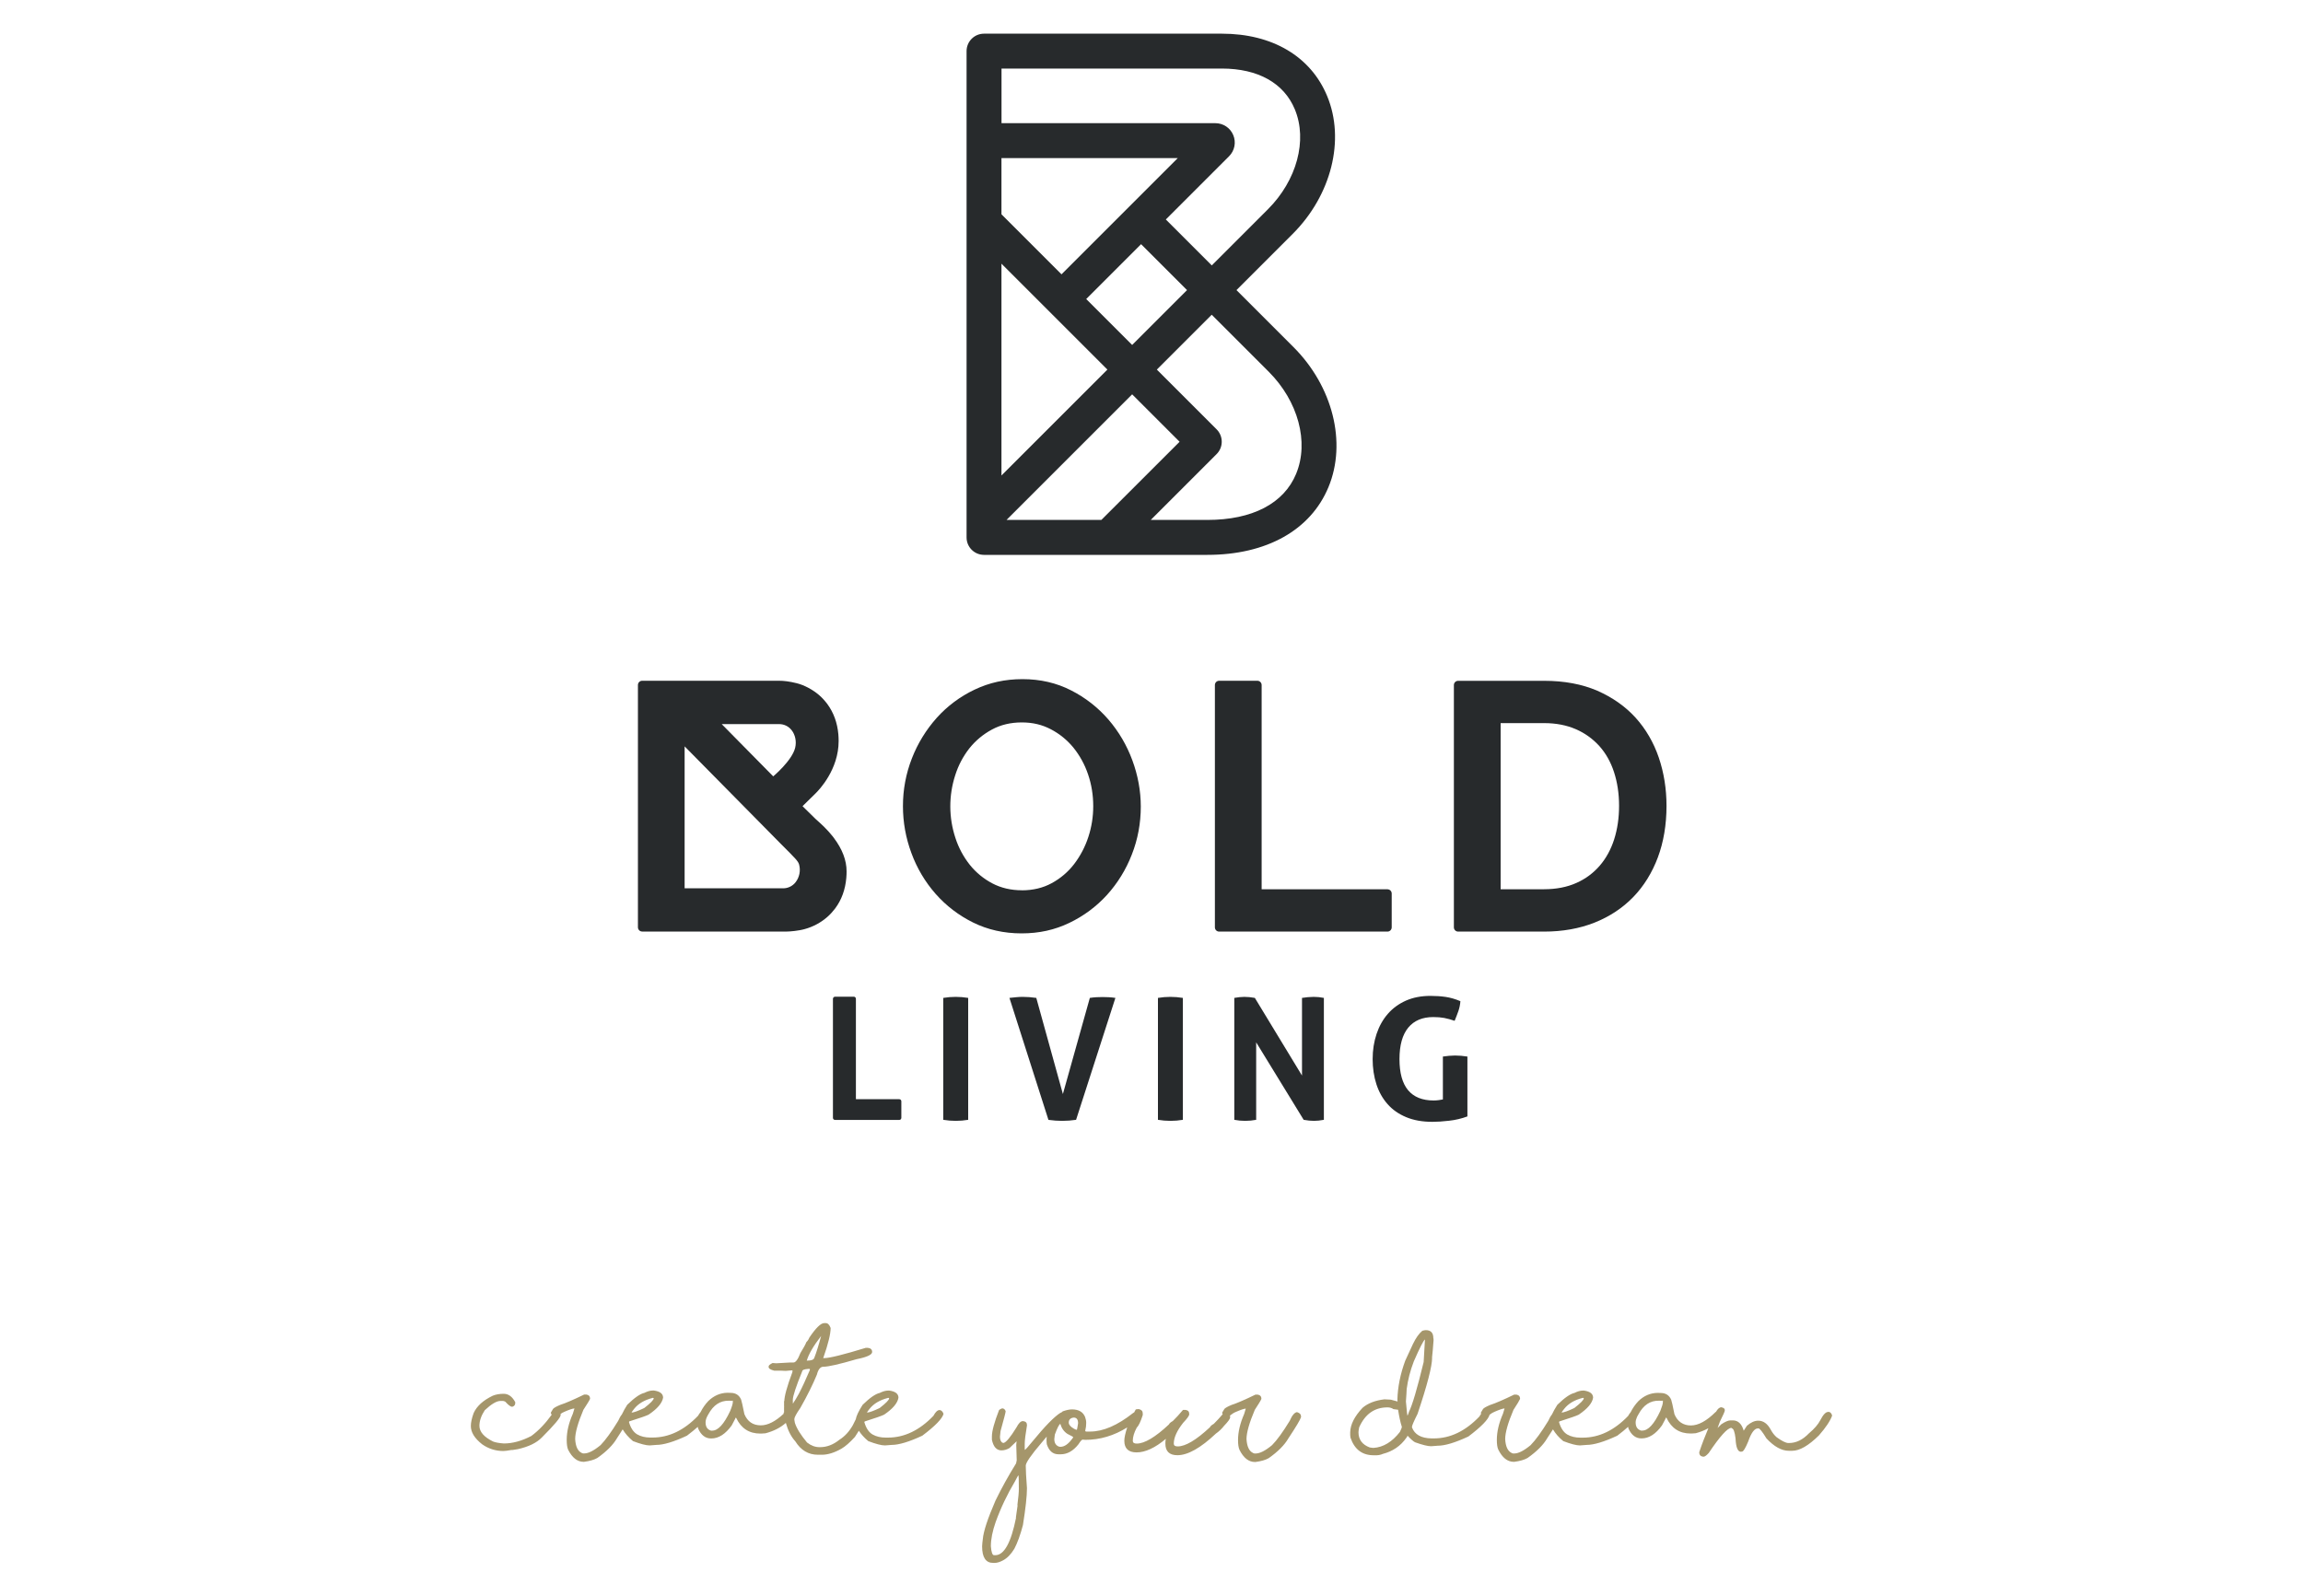 <?xml version="1.0" encoding="UTF-8"?>
<svg id="Layer_2" data-name="Layer 2" xmlns="http://www.w3.org/2000/svg" viewBox="0 0 400 277.34">
  <defs>
    <style>
      .cls-1 {
        fill: none;
      }

      .cls-2, .cls-3 {
        fill: #272a2c;
      }

      .cls-2, .cls-4 {
        fill-rule: evenodd;
      }

      .cls-4 {
        fill: #a5966b;
      }
    </style>
  </defs>
  <g id="Layer_1-2" data-name="Layer 1">
    <g>
      <rect class="cls-1" width="400" height="277.34"/>
      <g>
        <path class="cls-2" d="M192.51,125c-1.81-2.09-4.01-3.81-6.48-5.06-2.52-1.3-5.36-1.95-8.43-1.95s-5.78.61-8.32,1.82c-2.49,1.18-4.73,2.84-6.57,4.89-1.85,2.07-3.32,4.46-4.32,7.04-1.04,2.65-1.57,5.48-1.56,8.33,0,2.77.49,5.51,1.47,8.14.95,2.6,2.37,5,4.2,7.08,1.82,2.07,4.04,3.76,6.51,4.98,2.52,1.25,5.35,1.89,8.42,1.89s5.77-.61,8.29-1.82c2.47-1.18,4.7-2.83,6.54-4.85,1.86-2.06,3.32-4.43,4.32-7.02,1.04-2.64,1.56-5.45,1.56-8.34,0-2.72-.5-5.43-1.47-8.05-.95-2.59-2.36-4.99-4.16-7.08M177.48,154.67c-1.89,0-3.6-.4-5.11-1.19-1.51-.79-2.85-1.89-3.92-3.22-1.11-1.4-1.96-2.98-2.51-4.69-1.17-3.53-1.18-7.35-.03-10.89.53-1.69,1.36-3.27,2.45-4.66,1.07-1.35,2.41-2.46,3.92-3.27,1.52-.83,3.27-1.24,5.19-1.24s3.54.4,5.05,1.19c1.51.79,2.84,1.87,3.92,3.19,1.11,1.38,1.97,2.95,2.54,4.64.6,1.75.9,3.61.9,5.54,0,1.81-.28,3.61-.85,5.34-.55,1.69-1.38,3.28-2.46,4.7-1.05,1.37-2.39,2.51-3.91,3.33-1.52.83-3.27,1.24-5.19,1.24"/>
        <path class="cls-2" d="M240.97,154.5h-21.84v-35.48c0-.41-.33-.75-.74-.75h-6.64c-.41,0-.74.33-.74.75h0v42.09c0,.41.33.74.74.74h29.23c.41,0,.74-.33.74-.74v-5.87c0-.41-.33-.74-.74-.74"/>
        <path class="cls-2" d="M144.85,145.6l-.21-.28c-1-1.26-2.04-2.19-2.61-2.7-.13-.12-.27-.24-.4-.36l-2.24-2.2,2.24-2.2c.68-.66,4.03-4.19,4.03-9.12,0-.39-.02-.78-.05-1.17-.18-2.01-.82-3.77-1.91-5.25-.41-.55-.87-1.06-1.38-1.51-1.1-.97-2.61-1.78-3.93-2.11-1.32-.33-2.3-.43-3.08-.43h-23.77c-.41,0-.74.33-.74.74v42.09c0,.41.33.74.74.74h25.16c.45,0,2-.12,3.08-.43,1.45-.4,2.79-1.12,3.92-2.11.5-.44.96-.95,1.37-1.49,1.1-1.48,1.74-3.25,1.92-5.26.04-.44.05-.81.05-1.17,0-1.91-.74-3.85-2.2-5.79M135.31,125.8c.87,0,1.64.37,2.18,1.05.64.81.88,1.98.62,3.06-.53,2.22-3.81,4.97-3.81,4.97l-8.95-9.08h9.96ZM118.92,129.68l16.79,17.02c2.48,2.48,2.93,2.92,3.09,3.52.28,1.06.05,2.19-.62,3.06-.53.67-1.33,1.06-2.19,1.05h-17.08v-24.65Z"/>
        <path class="cls-2" d="M288.11,131.62c-.9-2.64-2.26-4.97-4.03-6.93-1.79-1.97-4.03-3.54-6.66-4.69-2.63-1.14-5.73-1.72-9.22-1.72h-14.94c-.41,0-.74.33-.74.74v42.09c0,.41.33.74.74.74h14.94c3.2,0,6.15-.53,8.75-1.56,2.61-1.04,4.88-2.54,6.72-4.44,1.84-1.9,3.28-4.23,4.28-6.9.99-2.66,1.5-5.67,1.5-8.94,0-2.95-.45-5.77-1.34-8.39M268.2,154.5h-7.56v-28.87h7.56c2.06,0,3.91.36,5.51,1.06,1.55.67,2.94,1.67,4.08,2.93,1.11,1.24,1.97,2.76,2.54,4.51.58,1.77.88,3.75.88,5.87s-.29,4.05-.85,5.82c-.56,1.75-1.4,3.29-2.5,4.57-1.11,1.29-2.5,2.32-4.07,3.01-1.61.72-3.5,1.09-5.59,1.09"/>
        <path class="cls-2" d="M163.83,173.37c.71-.12,1.43-.18,2.15-.18.73,0,1.46.06,2.18.18v21.18c-.71.12-1.43.18-2.15.18-.73,0-1.45-.06-2.18-.18v-21.18Z"/>
        <path class="cls-2" d="M175.33,173.37c.33-.04.72-.08,1.15-.12.38-.04.77-.06,1.15-.06.75,0,1.53.06,2.36.18l4.62,16.7,4.68-16.7c.39-.06.77-.1,1.13-.12.73-.04,1.45-.04,2.18,0,.36.02.74.06,1.13.12l-6.83,21.18c-.8.12-1.61.18-2.41.18-.39,0-.78-.02-1.15-.04-.41-.03-.82-.08-1.24-.13l-6.77-21.18Z"/>
        <path class="cls-2" d="M201.12,173.37c.71-.12,1.43-.18,2.15-.18.73,0,1.46.06,2.18.18v21.18c-.71.12-1.43.18-2.15.18-.73,0-1.45-.06-2.18-.18v-21.18Z"/>
        <path class="cls-2" d="M214.38,173.37c.57-.11,1.15-.17,1.74-.18.59,0,1.2.06,1.83.18l8.19,13.49v-13.49c.67-.11,1.35-.17,2.03-.18.61,0,1.2.06,1.77.18v21.18c-.63.12-1.2.18-1.71.18-.55,0-1.15-.06-1.8-.18l-8.25-13.46v13.46c-.63.12-1.27.18-1.91.18s-1.28-.06-1.89-.18v-21.18Z"/>
        <path class="cls-2" d="M250.6,183.56c.7-.11,1.41-.17,2.12-.18.69,0,1.4.06,2.15.18v10.4c-1.03.38-2.1.63-3.19.75-1.11.13-2.08.19-2.9.19-1.73,0-3.24-.27-4.54-.81-1.3-.54-2.38-1.29-3.24-2.27-.86-.97-1.51-2.13-1.94-3.46-.43-1.33-.65-2.79-.65-4.36s.23-3.03.68-4.37c.45-1.34,1.1-2.51,1.96-3.49.85-.98,1.91-1.75,3.15-2.3,1.25-.55,2.66-.82,4.26-.82.94,0,1.82.06,2.64.18.81.12,1.66.36,2.55.74-.04.59-.16,1.17-.35,1.72-.2.57-.42,1.13-.65,1.69-.6-.21-1.21-.38-1.83-.5-.53-.1-1.16-.15-1.89-.15-1.88,0-3.33.61-4.34,1.84-1.01,1.23-1.52,3.05-1.52,5.46s.5,4.22,1.5,5.41c1,1.19,2.48,1.78,4.42,1.78.3,0,.6-.02.9-.06.26-.04.5-.08.72-.12v-7.45"/>
        <path class="cls-2" d="M156.18,190.96h-7.52v-17.43c0-.2-.16-.37-.36-.37h-3.26c-.2,0-.37.17-.37.37v20.68c0,.2.16.36.37.36h11.15c.2,0,.36-.16.36-.36v-2.88c0-.2-.16-.36-.36-.36"/>
        <path class="cls-4" d="M163.2,244.98h-.04c-.33,0-.68.33-1.04,1-2.42,2.52-5.05,3.78-7.9,3.78h-.39c-.88,0-1.64-.18-2.29-.55-.64-.38-1.11-1.08-1.41-2.12v-.04s.02-.07.07-.1c1.88-.59,2.99-.99,3.35-1.17,1.51-1.02,2.34-2,2.5-2.95,0-.68-.53-1.09-1.58-1.24h-.2c-.45,0-.94.14-1.47.41-.74.16-1.73.85-2.97,2.06-.72,1.13-1.1,1.95-1.19,2.51-.15.29-.32.63-.51,1.03-.63,1.11-1.41,1.95-2.33,2.53-1.07.86-2.19,1.29-3.35,1.29h-.13c-.74,0-1.46-.27-2.15-.81-1.09-1.31-1.8-2.44-2.11-3.41l-.09-.52v-.16c0-.27.34-.91,1.03-1.9,1.2-2.12,2.16-4.05,2.88-5.79.23-.92.61-1.38,1.12-1.38.88,0,2.8-.44,5.77-1.31,1.81-.36,2.71-.78,2.71-1.25,0-.44-.26-.68-.78-.73h-.31c-3.89,1.19-6.31,1.79-7.24,1.79-.11,0-.17,0-.17.01,0-.02,0-.04.02-.06.85-2.42,1.27-4.15,1.27-5.19-.21-.55-.49-.84-.83-.84h-.3c-.58,0-1.44.84-2.57,2.52-.14.34-.31.6-.51.77-.16.42-.51,1.05-1.04,1.91-.42,1.09-.82,1.64-1.19,1.64h-.56c-.11,0-.93.05-2.46.14-.21-.02-.41-.04-.62-.05-.46.22-.69.42-.69.6v.09c0,.27.32.48.97.64h1.12c.25,0,.54.01.87.04.33-.04.67-.07,1-.09.13.02.18,0,.18-.05v.09c0,.13,0,.24-.03.31-.93,2.49-1.39,4.18-1.39,5.07l-.06-.13c.03.15.03.42.02.85,0,.08,0,.13.01.14-.01.06-.02.13-.01.19v.88s0,.08,0,.12c0,0,0,0,0,0v-.13h-.12l.08.17c-1.45,1.36-2.78,2.04-4,2.04-1.36,0-2.31-.65-2.85-1.95-.3-1.48-.49-2.32-.57-2.53-.34-.77-.93-1.15-1.78-1.16l-.58-.02c-1.27.02-2.38.51-3.34,1.44-.54.57-.99,1.22-1.34,1.92-.14.16-.29.37-.44.64-2.42,2.52-5.05,3.78-7.9,3.78h-.39c-.87,0-1.64-.18-2.28-.55-.64-.38-1.12-1.08-1.42-2.12v-.04s.02-.07.06-.1c1.88-.59,3-.99,3.35-1.17,1.51-1.02,2.35-2,2.51-2.95,0-.68-.53-1.09-1.59-1.24h-.19c-.45,0-.94.14-1.47.41-.74.16-1.73.85-2.97,2.06-.35.54-.67,1.11-.94,1.69-.21.25-.43.62-.64,1.11-1.18,1.93-2.2,3.33-3.05,4.21-1.17.97-2.12,1.45-2.84,1.45h-.17c-.11,0-.21-.04-.3-.1-.67-.32-1.04-1.12-1.11-2.4,0-1.12.48-2.82,1.43-5.08.64-.98,1.03-1.61,1.16-1.91,0-.42-.21-.67-.64-.74h-.39c-1.83.89-3.21,1.49-4.17,1.8-.67.28-1.08.51-1.23.69l-.4.67c.03.14.09.25.16.35-1.08,1.5-2.25,2.74-3.54,3.69-1.67.87-3.26,1.3-4.77,1.3-.81-.06-1.42-.17-1.85-.33-1.59-.78-2.39-1.69-2.39-2.74,0-.86.31-1.77.93-2.71,1.14-1.07,2.06-1.61,2.73-1.61h.43c.14.02.28.06.4.13.54.6.94.89,1.2.89.35-.1.53-.32.53-.64v-.17c-.52-.97-1.19-1.45-2-1.45-.74,0-1.37.11-1.92.34-1.66.8-2.76,1.8-3.3,3-.33.89-.49,1.65-.49,2.26,0,1.09.65,2.14,1.96,3.17,1.08.77,2.38,1.18,3.7,1.17.25,0,.72-.06,1.4-.18h.21c.51-.07.81-.12.88-.14,1.88-.42,3.28-1.1,4.18-2.03,2.18-2.18,3.27-3.48,3.27-3.91,0-.07-.02-.12-.02-.18.24-.17.46-.29.66-.37.83-.37,1.41-.56,1.75-.59v.02l-.28.92c-.71,1.6-1.06,3.11-1.06,4.53,0,.75.08,1.31.24,1.69.71,1.41,1.61,2.12,2.7,2.12h.06c.99-.13,1.77-.35,2.32-.67,1.59-1.12,2.73-2.26,3.41-3.43.38-.58.71-1.09.99-1.54.44.73,1.03,1.41,1.79,2.04,1.31.5,2.28.75,2.9.75.63-.06,1.02-.09,1.15-.09,1.26,0,3.03-.53,5.32-1.6.74-.56,1.36-1.07,1.88-1.53.02.1.04.2.08.31.51,1.13,1.25,1.7,2.23,1.7h.04c1.28,0,2.46-.76,3.55-2.27.48-.9.71-1.35.69-1.35l.09.06c.86,1.81,2.25,2.71,4.18,2.71h.18c.17,0,.41-.02.73-.05,1.43-.38,2.6-.98,3.53-1.8.38,1.35.93,2.42,1.64,3.19.97,1.56,2.28,2.34,3.93,2.34h.69c1.03,0,2.17-.35,3.41-1.06.64-.37,1.42-1.04,2.33-2.04.25-.38.48-.74.68-1.07.42.64.96,1.24,1.64,1.8,1.31.5,2.28.75,2.9.75.63-.06,1.02-.09,1.16-.09,1.25,0,3.02-.53,5.32-1.6,2.26-1.7,3.48-2.97,3.69-3.8-.17-.43-.41-.66-.72-.66M113.32,242.86h.1c.08,0,.12.03.12.08,0,.27-.55.83-1.64,1.68-1.05.5-1.78.77-2.21.8.03-.1.17-.31.44-.64.71-.91,1.78-1.54,3.2-1.91M127.28,243.6c0,.27-.15.78-.46,1.54-1.06,2.27-2.1,3.41-3.12,3.41h-.21c-.63-.19-.94-.67-.94-1.42,0-.31.08-.63.23-.95.06-.1.11-.2.15-.29l.12-.21c.86-1.58,2.04-2.36,3.56-2.33.44.02.67.02.67-.01v.27ZM140.12,236.42c.31-1.13,1.15-2.57,2.5-4.32-.42,1.58-.82,2.87-1.2,3.83-.11.3-.5.45-1.18.45-.09,0-.14.02-.12.06h0ZM137.76,243.76l-.06.08v-.29l.02.05c-.02-.13-.03-.25-.02-.38,0-.66.55-2.32,1.64-5,0-.21.36-.35,1.08-.4h.21s.03.03.03.08v.12c-.7,1.64-1.33,3.02-1.91,4.12-.43.78-.75,1.31-.96,1.59l.04.08s-.04-.02-.06-.05M154.21,242.86h.1c.08,0,.12.03.12.08,0,.27-.55.83-1.64,1.68-1.05.5-1.78.77-2.21.8.03-.1.17-.31.44-.64.71-.91,1.78-1.54,3.19-1.91"/>
        <path class="cls-4" d="M225.35,245.33c-.46,0-.91.51-1.35,1.53-1.18,1.93-2.2,3.34-3.06,4.21-1.17.97-2.12,1.45-2.84,1.45h-.18c-.11,0-.21-.04-.3-.1-.67-.32-1.04-1.12-1.12-2.4,0-1.12.48-2.82,1.44-5.08.64-.98,1.03-1.61,1.15-1.91,0-.41-.21-.66-.64-.74h-.39c-1.83.89-3.22,1.49-4.17,1.8-.67.28-1.08.51-1.23.69l-.4.67c.02.09.06.18.1.25-.49.58-1,1.13-1.54,1.67-.38.21-.6.41-.67.59-2.38,2.22-4.24,3.33-5.6,3.33-.46,0-.68-.16-.68-.48,0-1.04.54-2.24,1.62-3.61.71-.75,1.06-1.24,1.06-1.48v-.09c0-.4-.21-.62-.64-.68h-.44c-.63.75-1.22,1.4-1.77,1.93-.37.21-.6.4-.67.59-2.37,2.22-4.24,3.33-5.6,3.33-.45,0-.68-.16-.68-.48,0-.68.23-1.44.68-2.28.33-.31.68-1.05,1.05-2.19v-.31c0-.39-.23-.63-.68-.73h-.08c-.32.02-.47.04-.47.09-.01,0-.1.17-.26.48-.06.03-.12.07-.19.11-2.72,2.15-5.2,3.22-7.45,3.22h-.65c-.14,0-.21-.04-.21-.13.12-.5.17-.96.17-1.38,0-.33-.07-.67-.19-1.01-.36-.89-1.12-1.33-2.28-1.33-.43,0-.96.11-1.59.33-.11.07-.19.15-.29.23-.03,0-.05,0-.09.01-1.09.67-2.73,2.35-4.94,5.05-.65.79-1.06,1.26-1.26,1.43-.03-.1-.05-.21-.04-.31v-.76c0-.59.13-1.66.39-3.19v-.07c0-.4-.21-.62-.64-.68h-.1c-.35,0-.71.37-1.1,1.12-1.04,1.68-1.78,2.57-2.22,2.67-.03-.02-.08-.03-.16-.03-.31-.14-.47-.5-.47-1.06.02-.06.05-.39.1-.97.59-2.11.89-3.27.89-3.46-.13-.33-.33-.49-.61-.49-.19.06-.37.16-.53.28-.83,2.13-1.25,3.66-1.25,4.6v.57c.26,1.24.82,1.85,1.65,1.85.49,0,.96-.14,1.41-.41.79-.77,1.2-1.16,1.23-1.17-.01-.01-.02.04-.02.18-.02.15-.03.3-.04.46,0,.37.03,1.26.08,2.66l-.11.54c-1.3,2.09-2.5,4.25-3.58,6.47-1.35,3.11-2.09,5.35-2.2,6.7,0,0,0,0,0,0-.06.41-.1.82-.12,1.24,0,1.92.64,2.88,1.91,2.88h.26c.42,0,.9-.14,1.46-.44.72-.38,1.38-1.05,1.97-2.02.54-1.03,1.04-2.41,1.49-4.11.47-2.95.7-5.09.7-6.41-.14-1.85-.21-3.16-.21-3.92,0-.5.91-1.83,2.74-3.97.31-.38.61-.74.9-1.07-.01.14-.03.27-.03.42v.23c0,.24.02.47.05.69.38,1.15,1.05,1.73,2.03,1.73h.39c1.12,0,2.14-.57,3.06-1.72.35-.55.59-.83.74-.83.1,0,.26.02.45.04,2.57,0,4.99-.72,7.29-2.16-.33,1-.5,1.78-.5,2.32,0,1.34.71,2.02,2.13,2.02,1.51,0,3.2-.78,5.08-2.35-.06.27-.09.54-.08.82,0,1.35.7,2.02,2.09,2.02,1.81,0,4.04-1.26,6.69-3.76.53-.37,1.01-.83,1.41-1.34.71-.74,1.06-1.23,1.06-1.48v-.09c0-.07-.01-.15-.03-.22.38-.3.71-.51,1-.62.83-.37,1.41-.56,1.74-.59v.02l-.28.93c-.7,1.6-1.06,3.11-1.06,4.52,0,.75.08,1.31.25,1.69.71,1.42,1.6,2.12,2.7,2.12h.06c.99-.13,1.77-.35,2.32-.67,1.59-1.12,2.73-2.26,3.41-3.43,1.35-2.04,2.08-3.27,2.2-3.69v-.13c0-.36-.22-.6-.67-.73M176.69,261.54s.04-.02.06-.05l-.31,2.2s.03-.02.04-.04c-.87,4.36-2.07,6.54-3.61,6.54h-.22c-.29,0-.47-.52-.55-1.56,0-1.22.28-2.63.84-4.22.89-2.46,2.02-4.82,3.36-7.07.35-.68.54-1.02.58-1.02.05,0,.08.78.08,2.36,0,.59-.09,1.55-.26,2.87M186.36,249.78c-.73,1.05-1.45,1.58-2.17,1.58-.12,0-.24-.02-.35-.07-.47-.21-.72-.63-.72-1.28.06-.49.09-.75.09-.77.42-1.15.74-1.77.95-1.87.23.78.64,1.36,1.25,1.75.65.33.98.51.98.53l-.02.13ZM187.04,248.4h-.04c-.1,0-.26-.07-.48-.19-.59-.34-.89-.69-.89-1.05,0-.52.29-.82.86-.88.5,0,.76.33.76.99-.12.76-.19,1.13-.21,1.13"/>
        <path class="cls-4" d="M317.56,245.3h-.04c-.42,0-.87.48-1.36,1.44-.37.72-1.03,1.49-1.98,2.29-1.08,1.12-2.23,1.67-3.44,1.67h-.13c-.43,0-1.11-.34-2.04-1.01-.4-.35-.73-.78-1.01-1.3-.57-1.05-1.29-1.57-2.18-1.57-.64,0-1.3.3-1.97.89-.17.29-.35.57-.55.85-.34-1.18-.97-1.79-1.88-1.79h-.43c-.38,0-.92.23-1.59.68-.22.2-.44.42-.64.64.08-.25.21-.6.41-1.11.56-1.13.84-1.77.84-1.9v-.13c0-.22-.19-.37-.58-.46-.35,0-.66.28-.95.8h-.04c-1.58,1.57-3.01,2.36-4.32,2.36s-2.31-.65-2.85-1.95c-.29-1.48-.49-2.32-.57-2.53-.34-.76-.93-1.15-1.78-1.16l-.58-.02c-1.27.02-2.38.5-3.34,1.44-.54.57-.99,1.22-1.34,1.92-.17.2-.31.41-.43.64-2.42,2.52-5.05,3.78-7.9,3.78h-.39c-.88,0-1.64-.18-2.29-.55-.64-.38-1.11-1.09-1.42-2.12v-.05s.02-.07.06-.1c1.88-.6,3-.99,3.35-1.17,1.51-1.02,2.35-2,2.5-2.95,0-.68-.53-1.09-1.58-1.24h-.19c-.45,0-.94.14-1.47.41-.74.16-1.73.85-2.97,2.06-.42.66-.73,1.22-.94,1.69-.22.26-.43.63-.64,1.11-1.18,1.93-2.2,3.33-3.06,4.21-1.17.97-2.12,1.45-2.84,1.45h-.17c-.11,0-.21-.04-.3-.1-.67-.32-1.04-1.12-1.11-2.4,0-1.12.48-2.82,1.44-5.08.64-.98,1.02-1.61,1.15-1.91,0-.42-.21-.66-.64-.74h-.39c-1.83.89-3.22,1.49-4.17,1.8-.67.28-1.08.51-1.23.69l-.4.67c.02.06.04.11.07.16-.12.16-.23.33-.33.51-2.42,2.52-5.05,3.78-7.9,3.78h-.39c-1.81-.03-2.94-.67-3.4-1.92v-.08c0-.22.32-.97.97-2.26,1.69-5.03,2.53-8.29,2.53-9.77,0,0-.01.02-.02.03.08-.66.17-1.68.27-3.04,0-.25-.01-.38-.04-.38,0-.92-.43-1.39-1.31-1.39-.14,0-.34.04-.6.11-.58.48-1.12,1.24-1.62,2.28l-1.35,2.92c-.85,2.31-1.31,4.57-1.36,6.78.02.13.02.23.03.31l-1.17-.32-1.1-.06c-1.62.19-2.89.68-3.81,1.47-1.4,1.49-2.12,2.91-2.15,4.26v.49c0,.14.02.29.05.44.71,2.09,2.1,3.1,4.15,3.06.57.03,1.06-.05,1.47-.24,1.72-.44,3.08-1.37,4.08-2.79.16-.19.22-.32.19-.4.55.6.99.99,1.32,1.17,1.29.46,2.22.69,2.79.69.63-.06,1.02-.09,1.16-.09,1.25,0,3.02-.53,5.32-1.6,2.23-1.69,3.46-2.95,3.68-3.78.31-.24.6-.42.85-.51.84-.37,1.41-.56,1.75-.59v.02l-.28.92c-.7,1.6-1.06,3.11-1.06,4.53,0,.75.08,1.31.25,1.68.7,1.42,1.6,2.13,2.7,2.13h.07c.99-.13,1.77-.35,2.32-.67,1.59-1.12,2.73-2.26,3.41-3.43.38-.58.71-1.09,1-1.54.43.73,1.03,1.42,1.79,2.04,1.31.5,2.28.75,2.9.75.63-.06,1.02-.09,1.16-.09,1.25,0,3.02-.53,5.32-1.6.74-.56,1.36-1.07,1.88-1.54.02.1.04.2.07.31.51,1.13,1.26,1.7,2.23,1.7h.04c1.28,0,2.47-.76,3.55-2.27.49-.9.72-1.35.69-1.35l.09.05c.86,1.81,2.25,2.72,4.18,2.72h.17c.18,0,.42-.02.73-.05.76-.2,1.5-.49,2.19-.87-.59,1.4-1.13,2.79-1.59,4.18,0,.45.23.71.68.77h.07c.21,0,.51-.21.9-.64,1.95-2.91,3.27-4.37,3.94-4.37h.04s.03.03.03.09c.29,0,.51.58.65,1.75.07,1.54.38,2.31.94,2.31l.21-.04c.21,0,.56-.58,1.05-1.74.52-1.52,1.09-2.28,1.69-2.28h.09c.22,0,.68.58,1.38,1.73,1.34,1.44,2.64,2.16,3.89,2.16h.6c1.28,0,2.83-.89,4.64-2.68,1.2-1.37,1.96-2.52,2.29-3.44-.13-.43-.35-.65-.67-.65M243.15,248.77c-1.36,1.74-2.89,2.67-4.59,2.78-.14,0-.35-.03-.66-.08-1.3-.49-1.95-1.37-1.95-2.64,0-.17.04-.46.12-.85,1.03-2.32,2.67-3.47,4.92-3.47.4,0,.74.1,1.02.3.55.07.82.11.82.11.18,1.19.4,2.18.65,2.97,0,.13-.11.42-.33.87M244.71,245.33c-.12.39-.21.59-.27.59-.02,0-.1-.82-.25-2.44.08-1.17.13-1.88.13-2.16,0,0,0,0,0,0,.21-1.57.61-3.17,1.24-4.8,1.01-2.32,1.65-3.58,1.93-3.81,0,.03,0,.07,0,.1l-.22,3.82c-1.12,4.61-1.97,7.51-2.57,8.69M274.86,242.86h.1c.08,0,.12.03.12.08,0,.27-.55.83-1.64,1.68-1.04.5-1.78.76-2.21.8.03-.11.17-.32.44-.64.71-.91,1.78-1.55,3.19-1.91M288.82,243.6c0,.27-.15.78-.45,1.54-1.06,2.27-2.1,3.4-3.12,3.4h-.22c-.63-.19-.94-.66-.94-1.41,0-.31.09-.63.24-.96.06-.1.11-.19.15-.28.04-.07.08-.14.12-.21.85-1.58,2.04-2.37,3.55-2.33.45.02.67.02.67-.01v.27"/>
        <path class="cls-3" d="M224.66,60.3l-9.9-9.9,9.76-9.76c6.73-6.73,9.14-16.35,5.99-23.95-2.85-6.89-9.52-10.84-18.29-10.84h-41.31c-1.68,0-3.03,1.36-3.03,3.03v84.49c0,1.68,1.36,3.03,3.03,3.03h38.79c10.27,0,17.94-4.29,21.04-11.78,3.2-7.72.75-17.49-6.08-24.32M212.22,11.91c6.28,0,10.79,2.52,12.68,7.1,2.22,5.36.34,12.32-4.67,17.34l-9.76,9.76-7.98-7.98,10.99-10.99c.96-.97,1.25-2.41.72-3.67-.52-1.26-1.74-2.07-3.11-2.07h-37.14v-9.49h38.27ZM173.94,37.23v-9.76h30.62l-20.19,20.19-10.43-10.43ZM198.19,42.42l7.98,7.98-9.53,9.53-7.98-7.98,9.53-9.53ZM173.94,45.81l8.28,8.28s0,0,0,0c0,0,0,0,0,0l10.12,10.12-18.4,18.4v-36.81ZM196.64,68.51l8.24,8.24-13.59,13.58h-16.47l21.82-21.82ZM225.13,82.3c-2.14,5.18-7.62,8.03-15.43,8.03h-9.83l11.44-11.44c.57-.57.89-1.34.89-2.15s-.32-1.58-.89-2.15l-10.38-10.38,9.53-9.53,9.9,9.9c5.12,5.12,7.03,12.23,4.77,17.71"/>
      </g>
    </g>
  </g>
</svg>